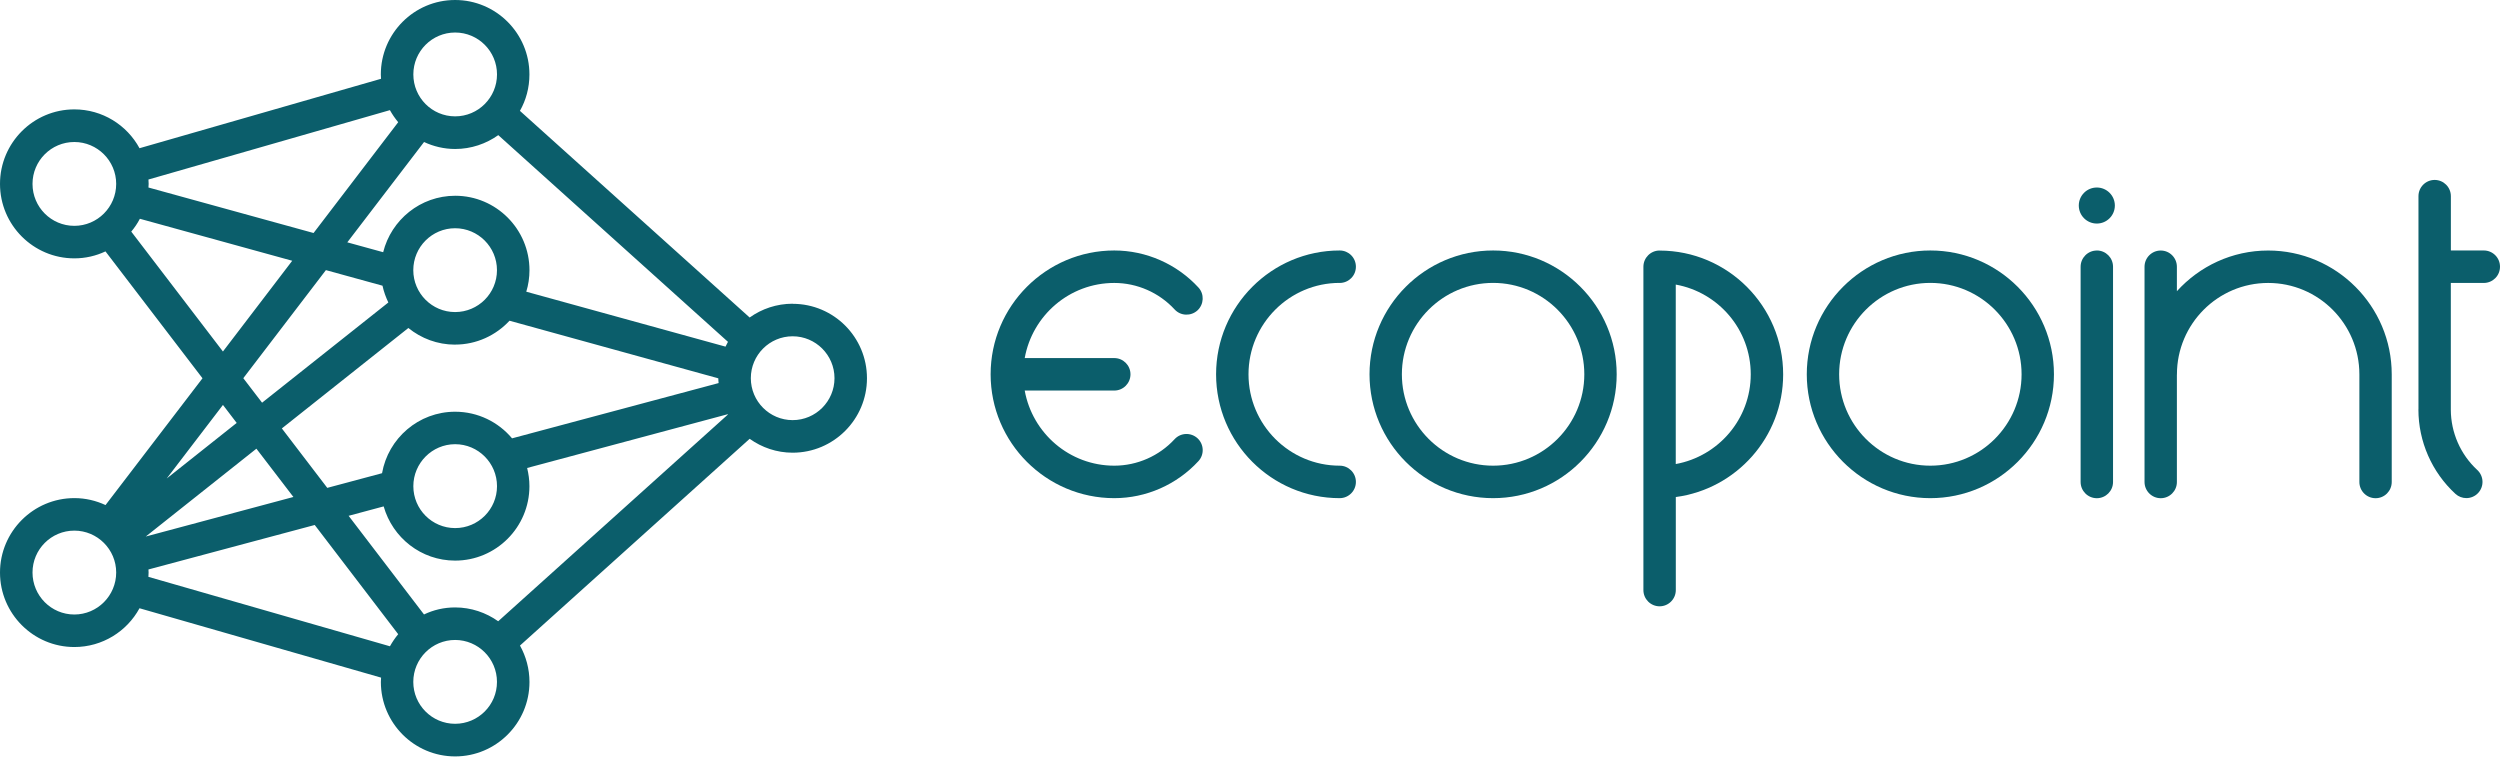 <svg width="244" height="74" viewBox="0 0 244 74" fill="none" xmlns="http://www.w3.org/2000/svg">
<g clip-path="url(#clip0_214_13)">
<path d="M77.362 29.643C75.795 29.643 74.347 30.145 73.167 30.989L50.745 10.82C51.34 9.772 51.672 8.559 51.672 7.268C51.677 3.264 48.419 0 44.418 0C40.416 0 37.169 3.259 37.169 7.268C37.169 7.417 37.183 7.551 37.188 7.69L13.616 14.466C12.391 12.206 9.996 10.676 7.254 10.676C3.253 10.676 0 13.94 0 17.949C0 21.958 3.253 25.216 7.254 25.216C8.345 25.216 9.367 24.973 10.294 24.536L19.764 36.92L10.299 49.295C9.371 48.863 8.345 48.615 7.259 48.615C3.253 48.615 0 51.879 0 55.883C0 59.886 3.253 63.15 7.254 63.15C9.996 63.15 12.391 61.62 13.616 59.365L37.193 66.136C37.188 66.275 37.173 66.424 37.173 66.563C37.173 70.567 40.426 73.826 44.423 73.826C48.419 73.826 51.677 70.567 51.677 66.563C51.677 65.272 51.335 64.059 50.75 63.006L73.167 42.827C74.357 43.677 75.805 44.183 77.362 44.183C81.363 44.183 84.616 40.925 84.616 36.916C84.616 32.907 81.373 29.653 77.371 29.653L77.362 29.643ZM7.254 22.042C4.998 22.042 3.173 20.209 3.173 17.949C3.173 15.688 5.003 13.86 7.254 13.86C9.505 13.86 11.34 15.693 11.34 17.949C11.34 20.204 9.51 22.042 7.254 22.042ZM7.254 59.976C4.998 59.976 3.173 58.138 3.173 55.877C3.173 53.617 5.003 51.789 7.254 51.789C9.505 51.789 11.34 53.622 11.34 55.877C11.34 58.133 9.51 59.976 7.254 59.976ZM44.423 3.174C46.679 3.174 48.508 5.008 48.508 7.263C48.508 9.518 46.679 11.356 44.423 11.356C42.167 11.356 40.342 9.523 40.342 7.263C40.342 5.003 42.172 3.174 44.423 3.174ZM14.489 17.521L38.056 10.75C38.289 11.172 38.562 11.56 38.864 11.928L30.604 22.742L14.489 18.301C14.493 18.182 14.508 18.068 14.508 17.949C14.508 17.805 14.493 17.665 14.489 17.526V17.521ZM44.418 33.632C46.51 33.632 48.399 32.733 49.728 31.302L70.107 36.925C70.107 37.084 70.122 37.238 70.137 37.388L49.976 42.782C48.647 41.198 46.649 40.184 44.423 40.184C40.853 40.184 37.888 42.782 37.288 46.185L31.942 47.616L27.509 41.814L39.856 32.012C41.105 33.026 42.692 33.637 44.413 33.637L44.418 33.632ZM40.337 26.369C40.337 24.109 42.167 22.276 44.418 22.276C46.669 22.276 48.504 24.109 48.504 26.369C48.504 28.629 46.674 30.457 44.418 30.457C42.162 30.457 40.337 28.619 40.337 26.369ZM48.508 47.452C48.508 49.712 46.679 51.541 44.423 51.541C42.167 51.541 40.342 49.708 40.342 47.452C40.342 45.197 42.172 43.354 44.423 43.354C46.674 43.354 48.508 45.192 48.508 47.452ZM25.576 39.3L23.746 36.911L31.808 26.364L37.332 27.884C37.456 28.46 37.654 29.002 37.902 29.523L25.576 39.305V39.3ZM12.813 22.603C13.135 22.216 13.418 21.804 13.651 21.352L28.521 25.45L21.758 34.307L12.813 22.608V22.603ZM21.758 39.519L23.101 41.277L16.269 46.702L21.758 39.524V39.519ZM25.025 43.791L28.635 48.505L14.226 52.365L25.025 43.791ZM38.056 63.076L14.484 56.3C14.489 56.166 14.503 56.017 14.503 55.877C14.503 55.778 14.489 55.684 14.489 55.58L30.718 51.238L38.864 61.898C38.562 62.261 38.289 62.663 38.056 63.081V63.076ZM44.418 70.642C42.167 70.642 40.337 68.809 40.337 66.553C40.337 64.298 42.167 62.46 44.418 62.46C46.669 62.46 48.504 64.293 48.504 66.553C48.508 68.809 46.674 70.642 44.418 70.642ZM48.627 60.637C47.437 59.792 45.985 59.285 44.418 59.285C43.327 59.285 42.305 59.529 41.383 59.971L34.025 50.343L37.446 49.424C38.309 52.47 41.1 54.715 44.418 54.715C48.419 54.715 51.672 51.456 51.672 47.452C51.672 46.836 51.588 46.245 51.449 45.674L71.025 40.428C71.025 40.428 71.04 40.448 71.045 40.458L48.627 60.632V60.637ZM70.807 33.831L51.364 28.47C51.568 27.81 51.677 27.099 51.677 26.374C51.677 22.365 48.424 19.106 44.428 19.106C41.031 19.106 38.185 21.461 37.397 24.615L33.896 23.652L41.388 13.86C42.31 14.292 43.342 14.541 44.423 14.541C45.99 14.541 47.442 14.034 48.632 13.189L71.049 33.364C70.96 33.518 70.881 33.677 70.811 33.831H70.807ZM77.362 41.004C75.111 41.004 73.281 39.171 73.281 36.911C73.281 34.65 75.111 32.822 77.362 32.822C79.613 32.822 81.447 34.655 81.447 36.911C81.447 39.166 79.618 41.004 77.362 41.004Z" fill="#0B5E6B"/>
<path d="M204.65 21.819C205.622 21.819 206.41 21.029 206.41 20.06C206.41 19.091 205.622 18.301 204.65 18.301C203.678 18.301 202.89 19.086 202.89 20.06C202.89 21.034 203.678 21.819 204.65 21.819Z" fill="#0B5E6B"/>
<path d="M145.729 24.447C139.079 24.447 133.665 29.871 133.665 36.533C133.665 43.195 139.074 48.62 145.729 48.62C152.383 48.62 157.788 43.195 157.788 36.533C157.788 29.871 152.373 24.447 145.729 24.447ZM145.729 45.45C140.82 45.45 136.823 41.456 136.823 36.533C136.823 31.61 140.82 27.611 145.729 27.611C150.638 27.611 154.629 31.615 154.629 36.533C154.629 41.451 150.638 45.45 145.729 45.45Z" fill="#0B5E6B"/>
<path d="M188.401 24.447C181.757 24.447 176.342 29.871 176.342 36.533C176.342 43.195 181.752 48.62 188.401 48.62C195.05 48.62 200.465 43.195 200.465 36.533C200.465 29.871 195.05 24.447 188.401 24.447ZM188.401 45.45C183.492 45.45 179.501 41.456 179.501 36.533C179.501 31.61 183.492 27.611 188.401 27.611C193.31 27.611 197.306 31.615 197.306 36.533C197.306 41.451 193.315 45.45 188.401 45.45Z" fill="#0B5E6B"/>
<path d="M239.205 27.616H242.418C243.291 27.616 244 26.91 244 26.031C244 25.152 243.291 24.446 242.418 24.446H239.205V19.146C239.205 18.271 238.496 17.561 237.623 17.561C236.751 17.561 236.042 18.271 236.042 19.146V39.941C236.042 39.941 236.037 39.961 236.037 39.971C236.037 43.09 237.351 46.086 239.646 48.197C239.949 48.475 240.336 48.615 240.717 48.615C241.139 48.615 241.57 48.441 241.873 48.108C242.468 47.462 242.423 46.459 241.778 45.867C240.147 44.362 239.205 42.216 239.2 39.99C239.2 39.986 239.2 39.976 239.2 39.971V27.611L239.205 27.616Z" fill="#0B5E6B"/>
<path d="M204.65 24.451C203.777 24.451 203.068 25.162 203.068 26.036V47.04C203.068 47.914 203.777 48.625 204.65 48.625C205.523 48.625 206.232 47.914 206.232 47.05V26.031C206.232 25.157 205.523 24.447 204.65 24.447V24.451Z" fill="#0B5E6B"/>
<path d="M130.754 27.616C131.627 27.616 132.336 26.911 132.336 26.031C132.336 25.152 131.627 24.447 130.754 24.447C124.105 24.447 118.69 29.871 118.69 36.533C118.69 43.195 124.095 48.62 130.754 48.62C131.627 48.62 132.336 47.909 132.336 47.035C132.336 46.161 131.627 45.45 130.754 45.45C125.845 45.45 121.854 41.451 121.854 36.533C121.854 31.615 125.845 27.611 130.754 27.611V27.616Z" fill="#0B5E6B"/>
<path d="M221.375 24.451C217.844 24.451 214.671 25.986 212.464 28.421V26.036C212.464 25.162 211.76 24.451 210.887 24.451C210.015 24.451 209.306 25.162 209.306 26.036V47.04C209.306 47.914 210.015 48.625 210.887 48.625C211.76 48.625 212.464 47.914 212.464 47.05V36.578C212.464 36.578 212.469 36.553 212.469 36.538C212.469 31.62 216.461 27.616 221.375 27.616C226.288 27.616 230.275 31.615 230.275 36.538V47.04C230.275 47.914 230.979 48.625 231.857 48.625C232.734 48.625 233.433 47.914 233.433 47.04V36.538C233.433 29.876 228.019 24.451 221.37 24.451H221.375Z" fill="#0B5E6B"/>
<path d="M161.977 24.451C161.105 24.451 160.396 25.162 160.396 26.036V57.592C160.396 58.466 161.105 59.176 161.977 59.176C162.85 59.176 163.559 58.466 163.559 57.592V48.51C169.46 47.73 174.036 42.663 174.036 36.543C174.036 29.881 168.632 24.461 161.977 24.456V24.451ZM163.554 45.291V27.775C167.709 28.525 170.873 32.156 170.873 36.533C170.873 40.91 167.704 44.536 163.554 45.291Z" fill="#0B5E6B"/>
<path d="M108.753 48.62C111.867 48.62 114.857 47.298 116.965 45.008C117.56 44.367 117.515 43.359 116.875 42.773C116.231 42.187 115.229 42.221 114.639 42.867C113.127 44.506 110.985 45.45 108.753 45.45C104.385 45.45 100.76 42.281 100.012 38.118H108.753C109.626 38.118 110.335 37.407 110.335 36.533C110.335 35.659 109.626 34.948 108.753 34.948H100.012C100.76 30.785 104.385 27.616 108.753 27.616C110.985 27.616 113.127 28.56 114.639 30.199C115.229 30.845 116.231 30.88 116.875 30.294C117.51 29.702 117.56 28.699 116.965 28.058C114.857 25.768 111.862 24.447 108.753 24.447C102.099 24.447 96.685 29.871 96.685 36.533C96.685 43.195 102.099 48.62 108.753 48.62Z" fill="#0B5E6B"/>
</g>
<defs>
<clipPath id="clip0_214_13">
<rect width="244" height="74" fill="white"/>
</clipPath>
</defs>
</svg>
